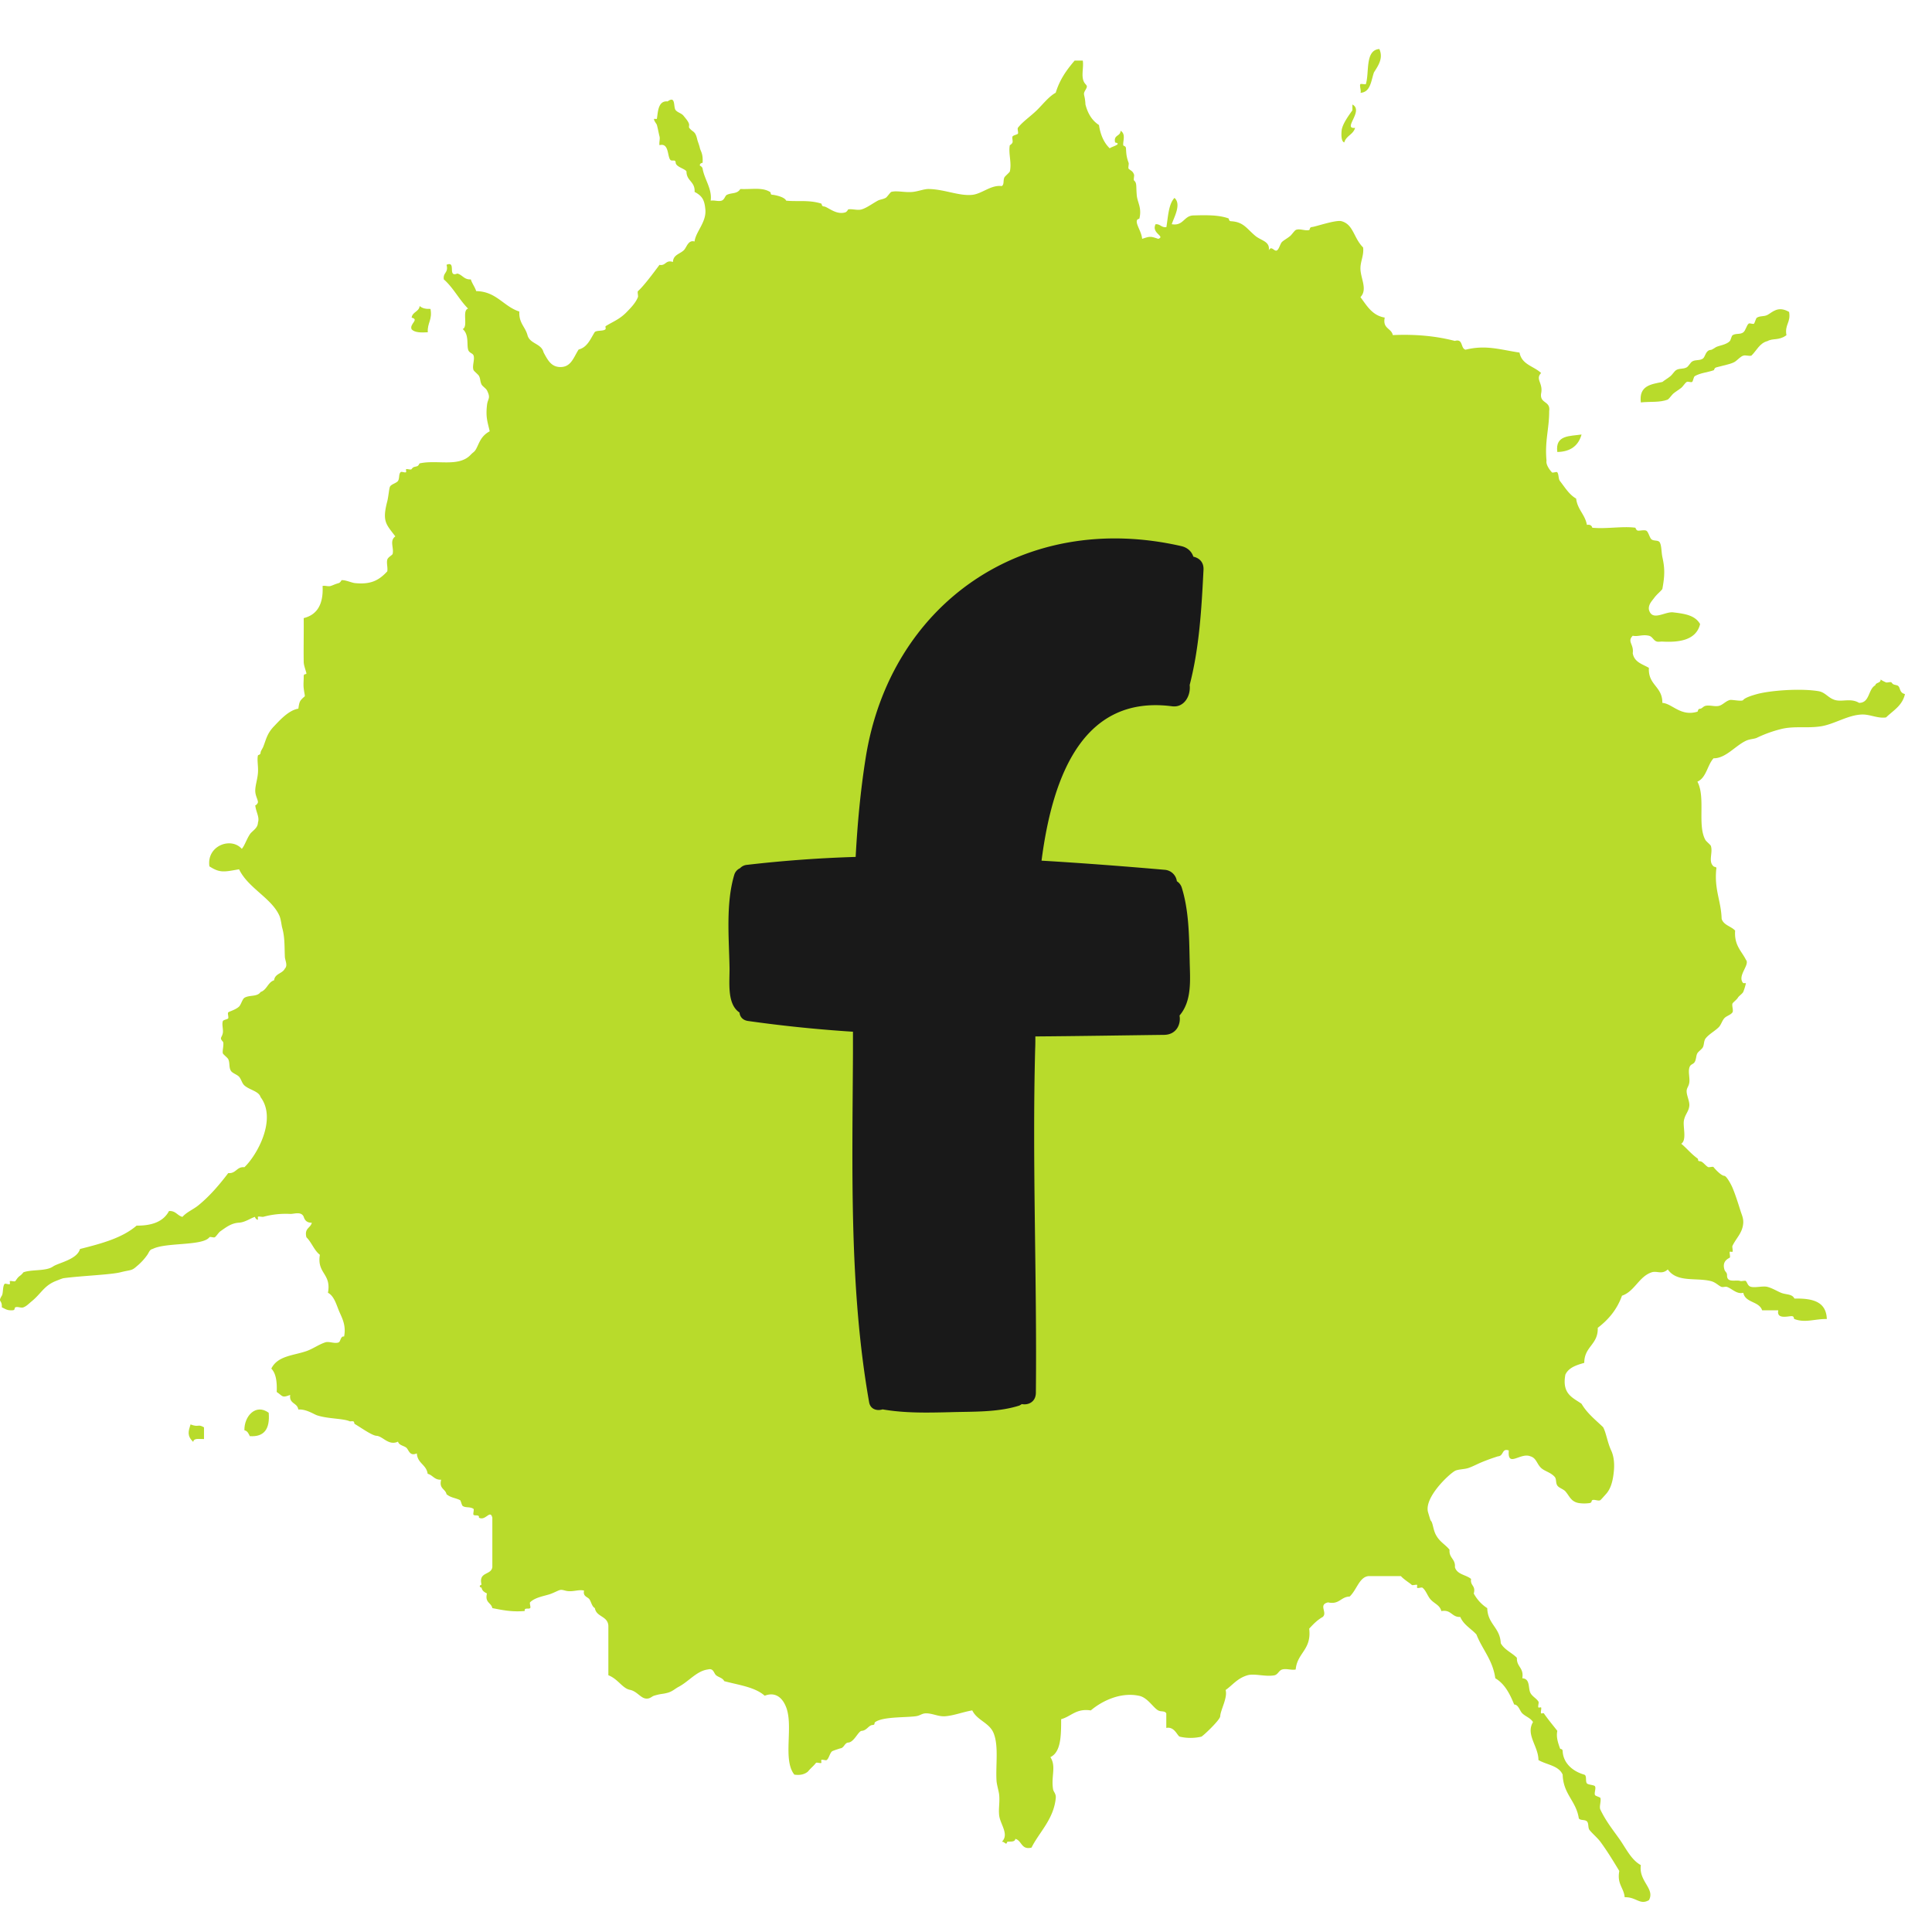 <svg width="61" height="61" fill="none" xmlns="http://www.w3.org/2000/svg"><path fill-rule="evenodd" clip-rule="evenodd" d="M43.551 1.548c.127.285-.024.508-.17.737-.094.268-.105.624-.426.646.034-.05-.042-.236 0-.276.018-.016.164.019.17 0 .115-.367-.033-1.075.426-1.107ZM34.188 1.917c.037.244-.085.553.084.738.055.059.062.08 0 .185-.095.162-.019.107 0 .46.074.289.212.51.426.647.048.316.16.564.341.737.033-.047.414-.136.17-.185-.06-.25.17-.186.171-.37.179.103.064.338.086.462.002.012.082.018.085.092.01.2.02.285.084.46.013.033-.023.165 0 .185.08.071.127.068.171.185.012.033-.023.164 0 .185.094.084.06.16.085.461.019.234.167.398.084.738-.005.023-.08.007-.084.091-.007.129.155.346.17.553.25-.083.262-.083.51 0 .232-.084-.226-.172-.086-.461.153-.012.18.112.342.091.055-.338.068-.725.255-.922.233.2-.029.639-.085.83.371.064.378-.267.68-.277.406-.01.79-.02 1.107.092.029.01.002.087.085.091.394.022.487.228.765.461.186.155.471.173.426.461.083-.171.17.045.255 0 .074-.04.105-.221.17-.276.085-.07.17-.112.256-.185.04-.034.132-.165.17-.184.115-.058.302.037.426 0 .023-.008.005-.088.085-.094.1-.005.757-.235.936-.184.38.108.373.52.68.829.03.236-.08.43-.084.646-.007.319.239.674 0 .922.203.272.372.58.767.646-.074.356.207.328.255.553.738-.033 1.386.034 1.958.184.272-.081.175.24.34.277.642-.16 1.093 0 1.703.091.07.386.456.427.681.646-.192.2.071.315 0 .646-.046.327.302.226.255.553.003.556-.144.949-.084 1.566-.026.128.103.298.17.37.027.028.148-.031.17 0 .051.066.03.205.085.276.159.203.287.424.51.553.044.353.28.497.34.83.1-.016.152.02.17.09.443.044.957-.055 1.362 0 0 0 .024.09.085.092.066.005.195-.028.255 0 .072.034.107.23.17.277.074.056.208.016.256.091.061.1.052.31.084.462.077.347.082.572 0 1.013-.05.073-.171.163-.255.277-.07.096-.19.21-.17.37.098.39.502.06.765.09.374.045.69.09.852.37-.125.52-.681.581-1.191.553-.054-.003-.12.013-.171 0-.113-.03-.135-.157-.255-.185-.208-.047-.35.037-.51 0-.186.193.042.263 0 .553.049.284.306.343.51.461-.029.553.43.578.425 1.107.306.016.579.44 1.107.277.024-.008.005-.088.084-.092.06-.003.099-.075.171-.092.135-.032.29.033.426 0 .113-.026.211-.148.34-.184.072-.02.383.056.425 0 .047-.061.203-.123.426-.185.425-.118 1.393-.19 1.958-.093.211.037.3.214.51.276.233.07.5-.068.765.092.341 0 .283-.432.51-.553.021-.1.17-.062.171-.185.06.043.097.06.17.092.03.013.152-.025.171 0 .058.075.066.063.17.091.133.036.051.23.256.277-.083.37-.373.519-.596.737-.257.042-.513-.102-.766-.091-.435.015-.86.3-1.277.37-.45.073-.854-.017-1.277.09a3.95 3.95 0 0 0-.765.277c-.083.037-.223.036-.34.092-.345.165-.64.557-1.022.553-.198.215-.226.614-.51.737.266.501-.01 1.382.255 1.845.025.042.158.149.17.184.072.218-.093.491.085.646.037.031.108 0 .085.092-.064.653.154 1 .17 1.566.067.204.298.231.426.37-.034.467.202.641.341.922.14.154-.293.513-.084.738h.084a1.815 1.815 0 0 1-.084.276c-.032.062-.141.13-.171.185-.031.056-.158.15-.17.184-.025.067.038.22 0 .277-.056.083-.189.11-.256.185-.07.076-.1.2-.17.276-.118.124-.325.23-.426.368-.054.074-.042.203-.084.276-.037.064-.136.127-.171.185-.045.074-.033.19-.085.277-.052.084-.136.059-.17.184-.038.14.019.316 0 .461-.018.132-.085.172-.085.277 0 .143.098.319.085.46-.017.183-.131.262-.17.462-.039.197.099.618-.085.737.172.14.301.31.51.462.048.034-.014.087.084.091.087.005.171.142.256.185.031.015.15-.027.17 0 .042.055.235.27.341.276.067.005.206.255.255.37.086.202.175.479.256.737.04.127.091.225.086.368-.015.322-.221.482-.342.738-.015.034.026.162 0 .185-.01.008-.08-.012-.084 0-.015.033.024.162 0 .184-.026.024-.251.095-.17.37.016.075.085.091.084.184-.007.26.278.133.426.185.028.01.152-.023.17 0 .057.076.062.163.17.185.148.03.373-.037.51 0 .156.041.3.132.427.185.165.068.349.03.425.184.549-.01 1.004.08 1.022.646-.37-.01-.682.132-1.022 0-.032-.013 0-.087-.084-.091-.101-.006-.492.115-.426-.185h-.51c-.099-.293-.528-.228-.595-.553-.203.052-.341-.12-.51-.184-.05-.02-.12.013-.17 0-.087-.024-.184-.145-.342-.185-.48-.118-1.066.053-1.362-.368-.19.174-.337.034-.51.091-.404.136-.535.602-.936.738-.158.442-.432.76-.765 1.014.015.538-.426.584-.426 1.107-.247.07-.49.146-.596.37-.116.615.236.728.51.921.175.302.44.507.68.738.095.165.139.49.256.737.053.113.115.32.085.646-.032.339-.103.572-.256.738-.023.025-.154.174-.17.184-.067.039-.186-.032-.255 0-.036.017-.002.079-.085.092a1.187 1.187 0 0 1-.34 0c-.252-.044-.291-.217-.425-.37-.06-.069-.206-.109-.255-.184-.058-.089-.02-.204-.085-.276-.132-.144-.31-.172-.425-.277-.138-.126-.15-.316-.342-.37-.315-.13-.728.379-.68-.184-.227-.08-.152.173-.34.185a5.97 5.97 0 0 0-.51.184c-.134.054-.279.135-.426.185-.124.043-.332.039-.426.092-.203.117-.958.83-.851 1.29 0 0 .078.27.086.276.075.067.072.283.17.461.122.222.3.3.426.462-.022.27.192.283.17.552.069.234.351.235.51.37-.035.222.156.2.085.461.106.192.247.346.426.461.012.51.405.606.426 1.107.117.211.35.297.51.461-.014.291.227.308.17.646.257.013.18.312.256.461.058.114.19.172.255.277.02.034-.027.16 0 .184.01.01.08-.011.084 0 .016.034-.024.163 0 .185.014.012.075-.015.085 0 .136.195.281.368.426.553-.041.202.023.377.084.553.014.038.08-.003.085.091.018.365.304.631.68.738.092.03.03.207.085.276.038.047.23.049.255.092.04.063-.03.207 0 .276.015.033.164.068.171.093.03.104-.045.274 0 .368.166.35.38.62.596.922.214.302.373.661.681.83-.074.514.458.746.255 1.107-.29.166-.395-.105-.765-.092-.029-.307-.247-.41-.17-.83-.192-.316-.379-.626-.597-.922-.096-.128-.247-.252-.341-.369-.059-.072-.02-.214-.085-.276-.065-.062-.2-.02-.255-.092-.083-.556-.491-.758-.51-1.383-.128-.291-.51-.308-.765-.461 0-.436-.41-.8-.171-1.199-.091-.139-.228-.167-.34-.276-.078-.076-.119-.275-.255-.277-.138-.341-.301-.656-.596-.829-.083-.585-.41-.907-.596-1.383-.17-.187-.403-.302-.51-.553-.27.015-.284-.245-.597-.185-.05-.193-.213-.227-.34-.368-.096-.105-.144-.283-.256-.37-.03-.023-.147.03-.17 0-.009-.01.01-.087 0-.09-.032-.017-.15.026-.171 0-.029-.038-.236-.16-.341-.277h-1.022c-.29.028-.371.436-.596.646-.279.005-.326.263-.681.184-.32.073-.006.322-.17.461-.17.094-.3.231-.426.368.081.673-.38.759-.426 1.29-.135.029-.293-.038-.426 0-.112.033-.133.165-.255.185-.296.05-.622-.07-.851 0-.322.1-.465.314-.681.462.07.243-.161.628-.17.829-.006.122-.553.634-.597.645a1.513 1.513 0 0 1-.68 0c-.08-.025-.166-.33-.426-.276v-.46c-.05-.091-.164-.042-.255-.093-.157-.084-.333-.403-.597-.46-.594-.13-1.185.166-1.532.46-.464-.07-.62.191-.936.277 0 .522-.005 1.039-.34 1.198.192.293.018.602.085 1.014.015.087.098.138.085.277-.064.67-.524 1.08-.766 1.566-.328.08-.302-.224-.51-.276-.014.108-.155.078-.255.091-.037.135-.075-.008-.17 0 .237-.236-.052-.55-.085-.829-.026-.218.022-.399 0-.646-.011-.124-.078-.323-.085-.46-.027-.5.069-1.074-.084-1.476-.13-.351-.526-.413-.681-.737-.302.052-.568.161-.852.185-.21.017-.395-.089-.596-.092-.144-.003-.188.073-.34.092-.343.045-1.03.011-1.276.184-.048.033.013.086-.085.092-.123.008-.184.176-.341.185-.11.006-.239.358-.426.37-.113.005-.134.177-.255.184 0 0-.23.072-.255.092-.071.054-.1.227-.17.276-.032.022-.148-.03-.171 0-.008.01.01.087 0 .092-.032.016-.15-.027-.17 0-.076.1-.153.152-.256.276-.098.077-.228.121-.425.092-.374-.467-.024-1.508-.256-2.121-.107-.285-.324-.507-.68-.37-.311-.277-.824-.337-1.277-.46-.052-.104-.17-.117-.256-.185-.073-.058-.08-.233-.255-.185-.363.047-.596.374-.936.553-.106.056-.19.143-.34.184-.186.05-.182.02-.426.092-.082.025-.127.102-.256.091-.171-.013-.286-.232-.51-.276-.237-.047-.37-.338-.68-.461v-1.567c-.025-.31-.379-.267-.426-.552-.096-.056-.11-.184-.17-.277-.054-.08-.215-.087-.171-.276-.187-.047-.37.062-.597 0-.177-.047-.14-.027-.425.092-.184.076-.505.104-.681.276-.027.026.029.16 0 .185-.052.045-.188-.03-.17.091-.403.037-.712-.03-1.023-.091-.036-.176-.242-.167-.17-.462-.076-.04-.153-.08-.17-.184-.098-.018-.048-.093 0-.092-.106-.42.298-.291.34-.553v-1.566c-.072-.27-.214.12-.425 0 .026-.111-.14-.045-.17-.092-.02-.028.025-.167 0-.185-.111-.076-.248-.025-.34-.091-.033-.022-.058-.172-.085-.185-.161-.078-.278-.068-.426-.185-.037-.176-.243-.167-.17-.46-.212.014-.264-.146-.426-.186-.04-.295-.323-.325-.341-.645-.238.105-.251-.12-.34-.185-.082-.06-.223-.07-.255-.185-.299.138-.479-.173-.68-.185-.141-.007-.484-.254-.681-.37-.044-.024.01-.086-.085-.09-.023 0-.064.008-.085 0-.207-.09-.68-.073-1.022-.185-.114-.038-.34-.2-.596-.185-.026-.218-.296-.172-.255-.461-.267.102-.225.042-.426-.092.014-.322-.023-.59-.17-.738.199-.406.69-.409 1.106-.552.21-.073.39-.209.597-.277.126-.041.302.054.425 0 .059-.025.059-.208.17-.184.072-.376-.078-.603-.17-.83-.083-.208-.155-.455-.34-.552.114-.614-.354-.599-.255-1.199-.182-.14-.26-.393-.425-.553-.073-.294.133-.285.17-.46-.146.004-.22-.069-.255-.185-.076-.182-.306-.088-.426-.092a2.684 2.684 0 0 0-.85.091c-.028.008-.155-.022-.171 0-.005.006.004.092 0 .092-.055.003-.107-.087-.085-.092-.13.032-.31.172-.51.185-.238.015-.386.127-.597.277-.051.037-.122.156-.17.184-.031.02-.149-.028-.17 0-.212.28-1.376.156-1.788.368-.102.02-.117.11-.17.185a1.82 1.82 0 0 1-.342.368c-.162.144-.173.1-.51.185-.304.077-1.244.112-1.787.185-.045.005-.179.062-.255.091-.374.151-.456.395-.766.646-.082.067-.152.146-.255.185-.075.028-.183-.034-.255 0-.038.018.006.087-.085.092-.178.011-.223-.042-.34-.092.012-.257-.136-.148 0-.37.047-.078.021-.28.084-.368.022-.03.147.03.17 0 .009-.01-.01-.087 0-.091.032-.017.15.026.171 0 .068-.09.075-.118.17-.185a.499.499 0 0 0 .085-.092c.265-.099.71-.028.936-.184.168-.116.763-.22.851-.553.668-.169 1.33-.343 1.788-.738.485.005.848-.127 1.022-.46.211-.016.263.144.425.184.145-.161.35-.236.51-.37.353-.288.657-.645.937-1.013.25.023.262-.209.51-.185.417-.4 1.027-1.53.51-2.213-.054-.189-.345-.223-.51-.369-.077-.067-.101-.201-.17-.276-.062-.067-.21-.111-.256-.185-.07-.111-.027-.245-.084-.368-.022-.046-.16-.15-.171-.185-.023-.074.048-.316 0-.37-.119-.128-.026-.12 0-.276.018-.11-.037-.264 0-.37.016-.044.156-.057.17-.09.017-.042-.027-.153 0-.186.026-.03.227-.078.342-.184.061-.058.103-.235.17-.277.156-.097.404-.022.51-.184.198-.063.228-.306.426-.37.027-.216.263-.207.34-.368.1-.1.005-.26 0-.37-.014-.334.001-.619-.085-.922-.02-.07-.038-.261-.084-.37-.245-.564-.99-.877-1.277-1.474-.475.084-.602.122-.936-.092-.096-.649.68-.941 1.022-.553.09-.101.147-.295.255-.46.068-.106.25-.184.255-.37.059-.176-.067-.336-.085-.553.003.033.085-.049.085-.092 0-.084-.087-.205-.085-.369.003-.17.071-.358.085-.553.016-.216-.034-.406 0-.552.005-.023.082-.01.084-.094.003-.046.065-.13.085-.184.094-.24.119-.416.341-.646.157-.163.456-.507.766-.553.016-.11.028-.211.084-.276.161-.187.128-.015.085-.37-.015-.12.002-.248 0-.37-.003-.103.077-.056.084-.091.007-.04-.083-.24-.084-.37-.007-.46.005-.922 0-1.383.417-.102.626-.428.596-1.014.08-.02.177.025.255 0 .08-.026.142-.06.255-.091.045-.012.094-.093.085-.092.124-.013.325.083.426.092.496.049.751-.079 1.021-.37.022-.117-.028-.254 0-.368.022-.084.161-.143.17-.185.046-.193-.107-.413.085-.552-.296-.389-.42-.472-.255-1.107.039-.15.056-.398.085-.461.037-.08.209-.113.255-.185.053-.083.015-.217.085-.277.03-.025.147.032.17 0 .008-.01-.01-.087 0-.091.03-.016.15.027.17 0 .058-.075.066-.064.171-.092.059-.016.075-.09.085-.091.554-.126 1.239.131 1.617-.277.072-.078.113-.078.17-.184.101-.19.146-.401.426-.553-.066-.299-.13-.433-.085-.83.024-.21.127-.206 0-.46-.03-.061-.142-.132-.17-.185-.053-.102-.033-.186-.086-.277-.026-.046-.156-.145-.17-.184-.05-.132.048-.33 0-.461-.028-.074-.141-.071-.171-.185-.045-.169.032-.47-.17-.646.182-.078-.032-.588.17-.646-.281-.28-.468-.662-.766-.922-.035-.222.156-.201.085-.461.323-.136.016.412.341.276.162.04.214.198.426.185.043.136.125.232.17.37.641.011.858.483 1.362.645-.02.36.183.477.255.738.072.29.44.261.51.552.138.259.247.45.51.462.357.014.432-.296.597-.553.277-.07.372-.334.51-.553.072-.06.285-.02.341-.092.01-.011-.012-.084 0-.091.23-.145.449-.217.68-.461.102-.105.274-.278.342-.461.012-.033-.023-.165 0-.185.179-.158.472-.552.68-.83.205.04.186-.168.426-.091.003-.225.217-.251.341-.37.09-.084.136-.338.34-.276.037-.312.38-.61.341-1.014-.027-.272-.078-.417-.34-.552.021-.332-.256-.339-.256-.646-.04-.085-.334-.142-.341-.277-.005-.122-.117-.03-.17-.091-.096-.114-.041-.546-.34-.461-.02-.086.023-.193 0-.277-.026-.094-.045-.223-.085-.368-.005-.02-.112-.155-.084-.185.006-.007.083.008.084 0 .036-.164.02-.586.34-.552.267-.198.175.184.255.276.074.084.184.092.255.185.048.062.165.187.17.276 0 .016-.009.08 0 .092.118.158.19.083.256.37.019.08.057.157.084.276.024.102.104.17.085.46 0 .008-.1.01-.085.092 0 0 .075.034.085.094.059.345.307.644.255 1.013.108-.023.235.031.341 0 .098-.03.11-.155.17-.184.159-.077.321-.02.426-.185.377.015.685-.06.936.092.045.026-.01.087.085.091.04.003.368.056.426.185.358.037.715-.031 1.106.092.025.007.004.087.085.091.12.008.386.281.68.185.044-.015.09-.093.085-.092.135-.023.295.039.426 0 .162-.048.33-.177.51-.276.07-.039.168-.041.255-.092.036-.02.145-.177.17-.184.177-.05.436.026.681 0 .18-.02.366-.097.51-.092.499.012.948.225 1.362.185.309-.03.597-.323.936-.277.085-.051.037-.18.085-.276.019-.037.164-.158.17-.185.066-.278-.051-.573 0-.829 0 0 .074-.043.086-.092.013-.051-.021-.139 0-.184.02-.04.157-.06.171-.092.018-.043-.027-.15 0-.185.142-.186.398-.359.596-.552.202-.199.375-.43.596-.553.126-.411.333-.705.597-1.014h.255l.004.004ZM42.7 3.3c.374.196-.329.783.085.737-.058.214-.283.247-.341.46-.096-.026-.097-.233-.085-.369.02-.205.221-.476.341-.646V3.3Z" fill="#B8DB2B"/><path fill-rule="evenodd" clip-rule="evenodd" d="M13.25 9.662c.077.07.193.099.342.091.065.348-.104.44-.085.738-.21.012-.41.013-.51-.092-.082-.171.255-.307 0-.37.024-.187.23-.18.254-.367ZM56.488 9.846c.06.342-.145.397-.084.738-.249.179-.422.086-.597.185-.252.063-.345.303-.51.46-.08.022-.177-.024-.255 0-.092.03-.172.128-.255.186-.108.074-.317.109-.596.184-.073.02-.06.083-.085.092-.203.07-.416.081-.596.185-.037.02-.055.17-.085.184-.045.023-.128-.026-.17 0-.062.04-.116.142-.171.185-.086.068-.17.113-.255.185-.034.028-.14.171-.17.185-.249.1-.556.059-.852.091-.066-.532.322-.573.68-.646.087-.069.169-.113.256-.184.054-.045.125-.155.17-.185.11-.073.223-.027.342-.092.057-.032.12-.153.17-.184.107-.068.233-.02.34-.092.08-.055.083-.268.255-.276.04-.003.124-.07.17-.092.085-.043.323-.072.426-.185.029-.03.055-.164.085-.184.1-.07.241-.017.34-.092.076-.058.1-.216.171-.277.03-.025.148.031.171 0 .02-.026.061-.17.084-.184.112-.071.222-.028.342-.092.154-.083.328-.296.68-.092v-.003ZM49.935 13.719c-.098.354-.35.544-.765.552-.074-.54.393-.496.765-.552ZM8.484 44.606c.043.509-.14.77-.597.738-.038-.083-.075-.166-.17-.185-.01-.445.36-.854.767-.553ZM6.016 44.974c.267.104.225-.026.425.092v.37c-.135.007-.325-.045-.34.091-.206-.197-.151-.343-.085-.553Z" fill="#B8DB2B"/><g clip-path="url(#a)"><path d="M37.68 17.577c.18.039.33.167.319.411-.062 1.222-.129 2.45-.437 3.64.04.333-.169.722-.555.672-2.759-.36-3.763 2.101-4.122 4.874 1.313.078 2.613.178 3.88.288a.418.418 0 0 1 .393.362.371.371 0 0 1 .157.21c.224.723.23 1.534.247 2.29.011.594.084 1.266-.32 1.74.05.277-.1.6-.476.61-1.346.017-2.709.04-4.076.05 0 .133 0 .267-.006.39-.096 3.628.06 7.245.022 10.868-.007.283-.237.389-.443.35-.028.017-.057.039-.09.05-.69.217-1.469.183-2.187.206-.712.017-1.413.033-2.12-.089-.174.056-.386 0-.425-.227-.634-3.59-.528-7.38-.51-11.013v-.684a43.387 43.387 0 0 1-3.32-.34c-.168-.027-.251-.139-.262-.266-.404-.267-.309-.966-.315-1.407-.017-.944-.123-2.039.152-2.95a.335.335 0 0 1 .18-.2.34.34 0 0 1 .224-.106 40.312 40.312 0 0 1 3.426-.25c.056-1.045.152-2.088.314-3.112.767-4.878 4.989-7.84 9.974-6.7.208.05.325.183.375.333Z" fill="#191919"/></g><defs><clipPath id="a"><path fill="#fff" transform="translate(14 14)" d="M0 0h33v33H0z"/></clipPath></defs></svg>